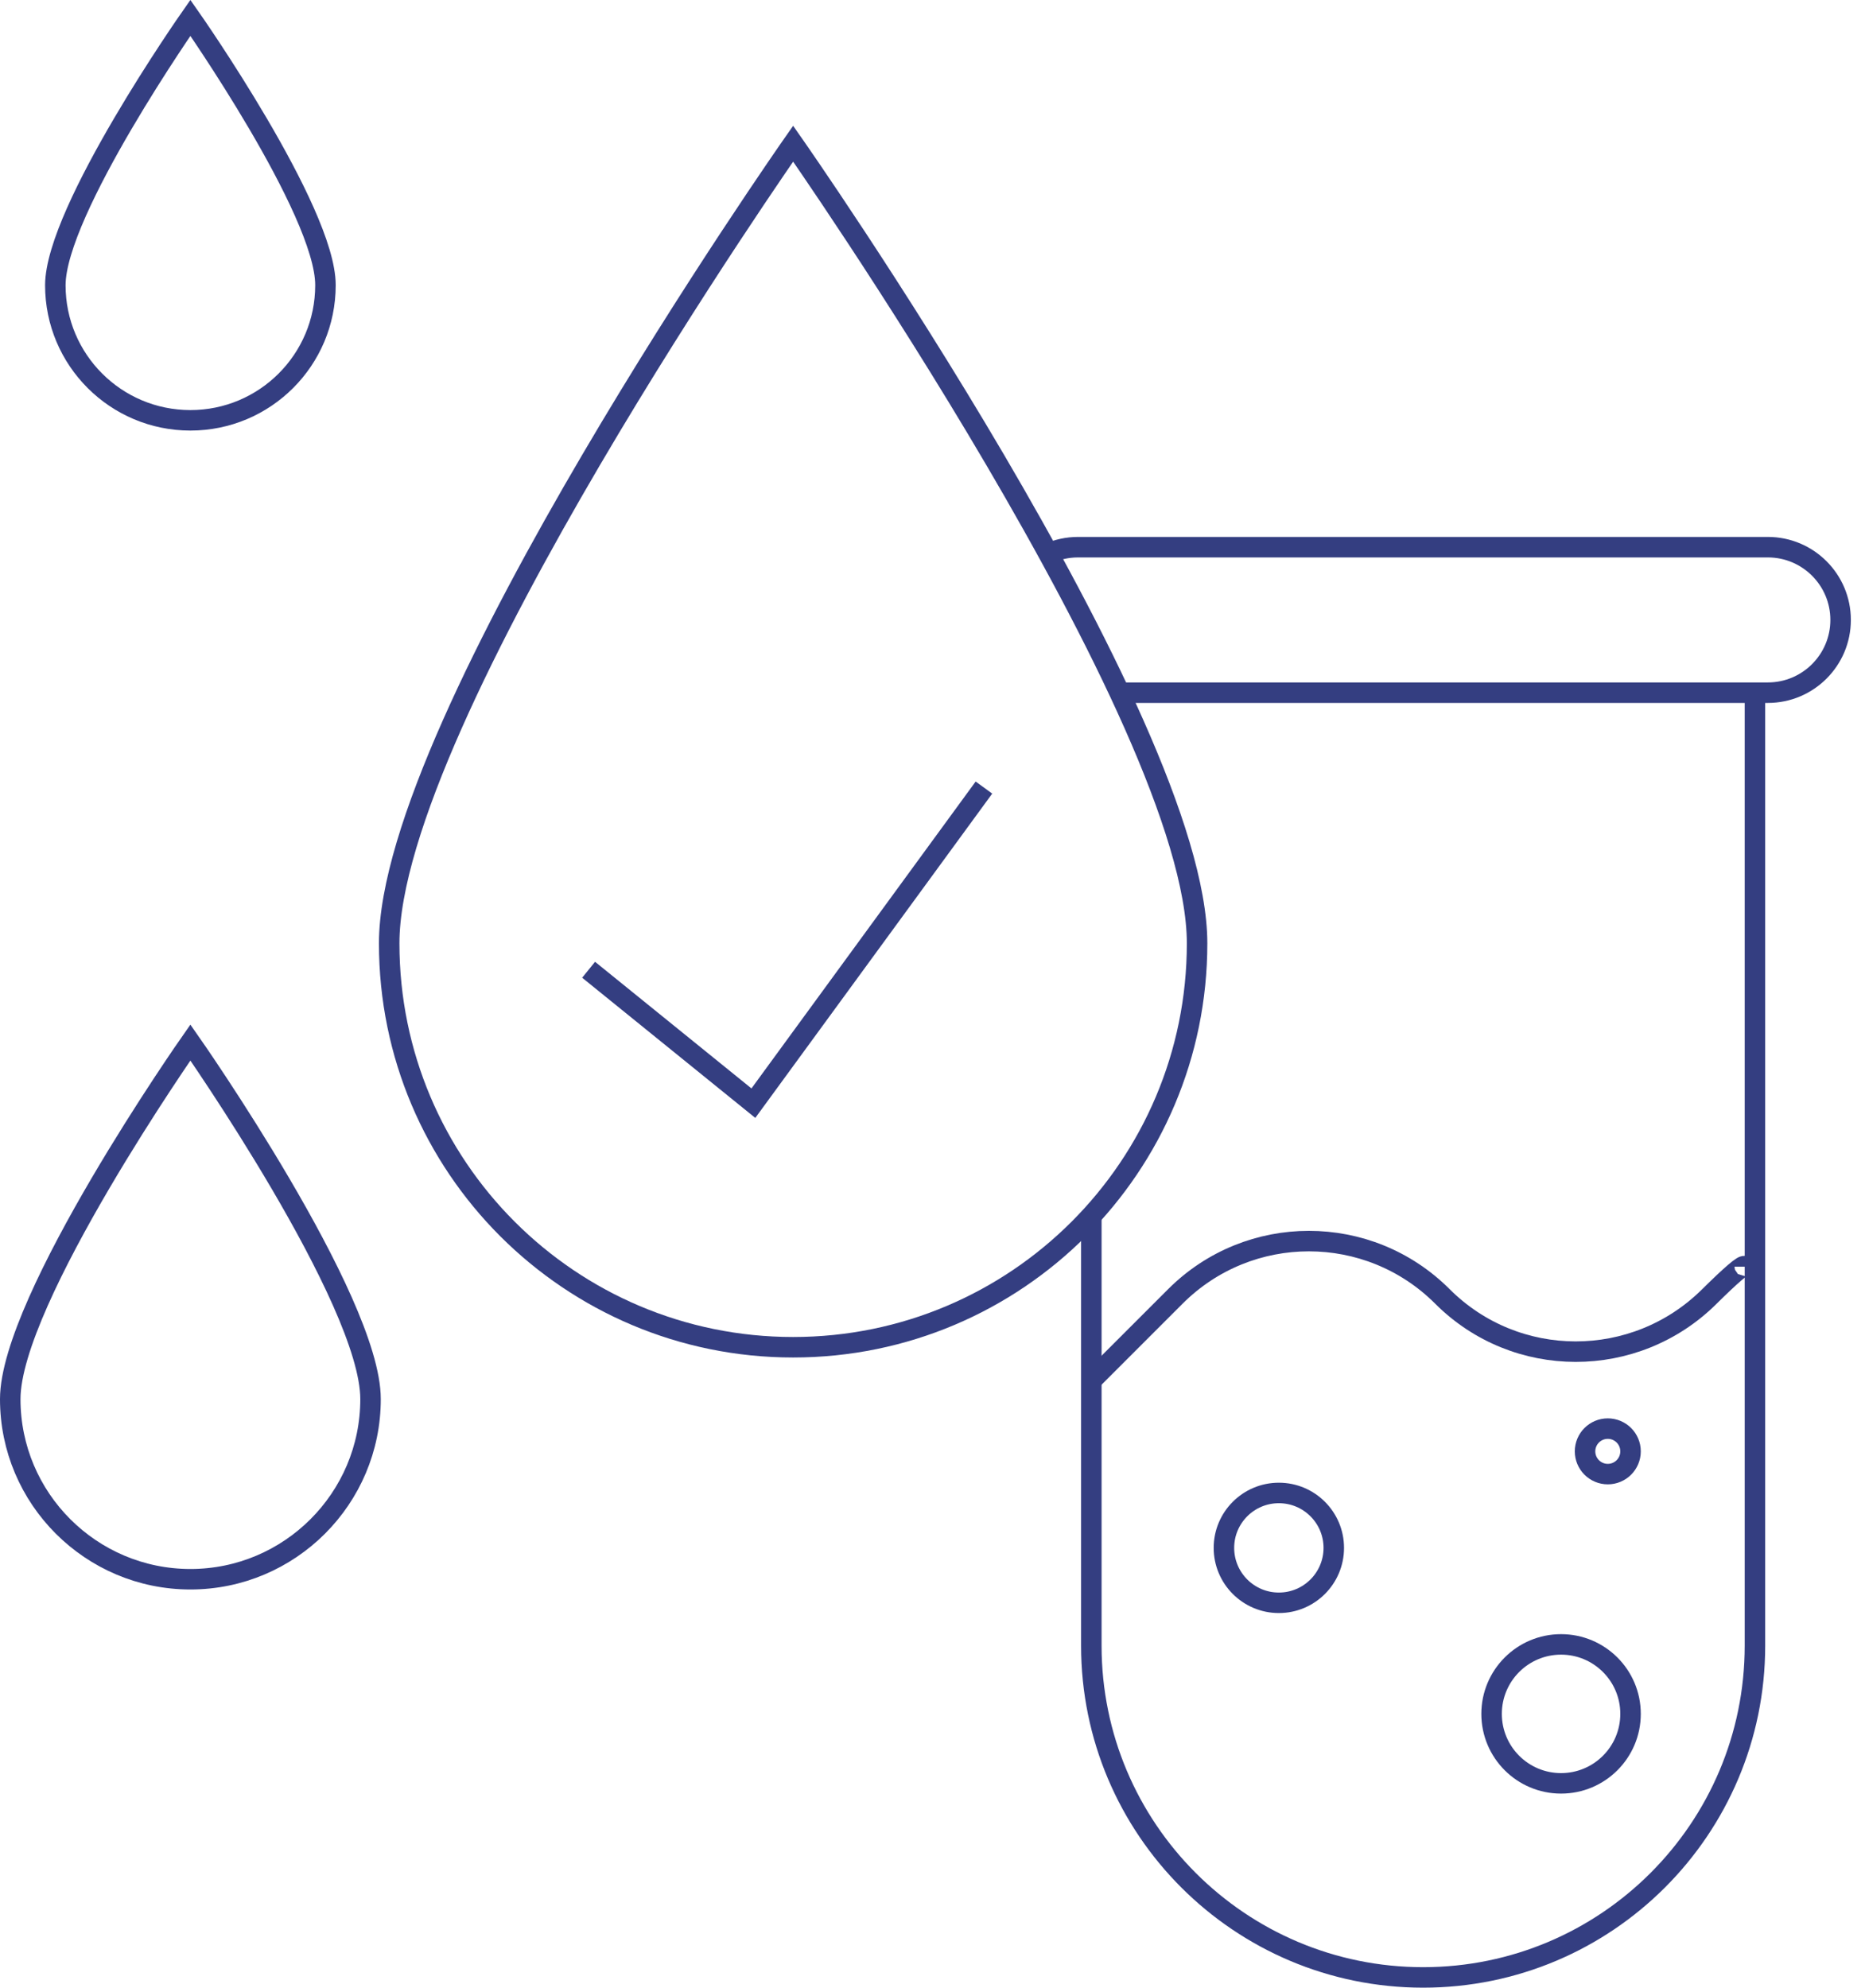 <svg width="91" height="97" viewBox="0 0 91 97" fill="none" xmlns="http://www.w3.org/2000/svg">
<path d="M15.88 13.92C15.88 17.56 12.93 20.51 9.29 20.51C5.65 20.51 2.7 17.56 2.7 13.92C2.7 10.28 9.29 0.87 9.29 0.87C9.29 0.87 15.88 10.27 15.88 13.91V13.92Z" stroke="#343E81" stroke-miterlimit="10"/>
<path d="M58.41 46.03C58.41 56.92 49.59 65.74 38.7 65.74C27.81 65.74 18.99 56.92 18.99 46.03C18.99 35.14 38.7 7.01 38.7 7.01C38.7 7.01 58.41 35.14 58.41 46.03Z" stroke="#343E81" stroke-miterlimit="10"/>
<path d="M18.08 68.27C18.08 73.12 14.14 77.06 9.29 77.06C4.44 77.06 0.5 73.12 0.5 68.27C0.5 63.42 9.29 50.87 9.29 50.87C9.29 50.87 18.08 63.42 18.08 68.27Z" stroke="#343E81" stroke-miterlimit="10"/>
<path d="M85.63 33.79V80.3C85.63 89.24 78.38 96.49 69.44 96.49C60.5 96.49 53.25 89.24 53.25 80.3V59.44" stroke="#343E81" stroke-miterlimit="10"/>
<path d="M53.24 67.37L57.35 63.26C60.95 59.66 66.78 59.66 70.38 63.26C73.97 66.85 79.78 66.85 83.39 63.28C84.4 62.28 85.13 61.63 85.13 61.81" stroke="#343E81" stroke-miterlimit="10"/>
<path d="M62.4 78.21C63.88 78.21 65.08 77.01 65.08 75.53C65.08 74.05 63.88 72.85 62.4 72.85C60.92 72.85 59.72 74.05 59.72 75.53C59.72 77.01 60.92 78.21 62.4 78.21Z" stroke="#343E81" stroke-miterlimit="10"/>
<path d="M78.45 71.93C79.063 71.93 79.56 71.433 79.56 70.82C79.56 70.207 79.063 69.71 78.45 69.71C77.837 69.71 77.34 70.207 77.34 70.82C77.34 71.433 77.837 71.93 78.45 71.93Z" stroke="#343E81" stroke-miterlimit="10"/>
<path d="M76.17 87.02C78.042 87.02 79.56 85.502 79.56 83.63C79.56 81.758 78.042 80.24 76.17 80.24C74.297 80.24 72.78 81.758 72.78 83.63C72.78 85.502 74.297 87.02 76.17 87.02Z" stroke="#343E81" stroke-miterlimit="10"/>
<path d="M28.72 47.32L36.76 53.83L48.01 38.43" stroke="#343E81" stroke-miterlimit="10"/>
<path d="M51.15 27.01C51.59 26.81 52.09 26.7 52.6 26.7H86.26C88.22 26.7 89.81 28.29 89.81 30.25C89.81 32.21 88.22 33.8 86.26 33.8H54.84" stroke="#343E81" stroke-miterlimit="10"/>
</svg>
